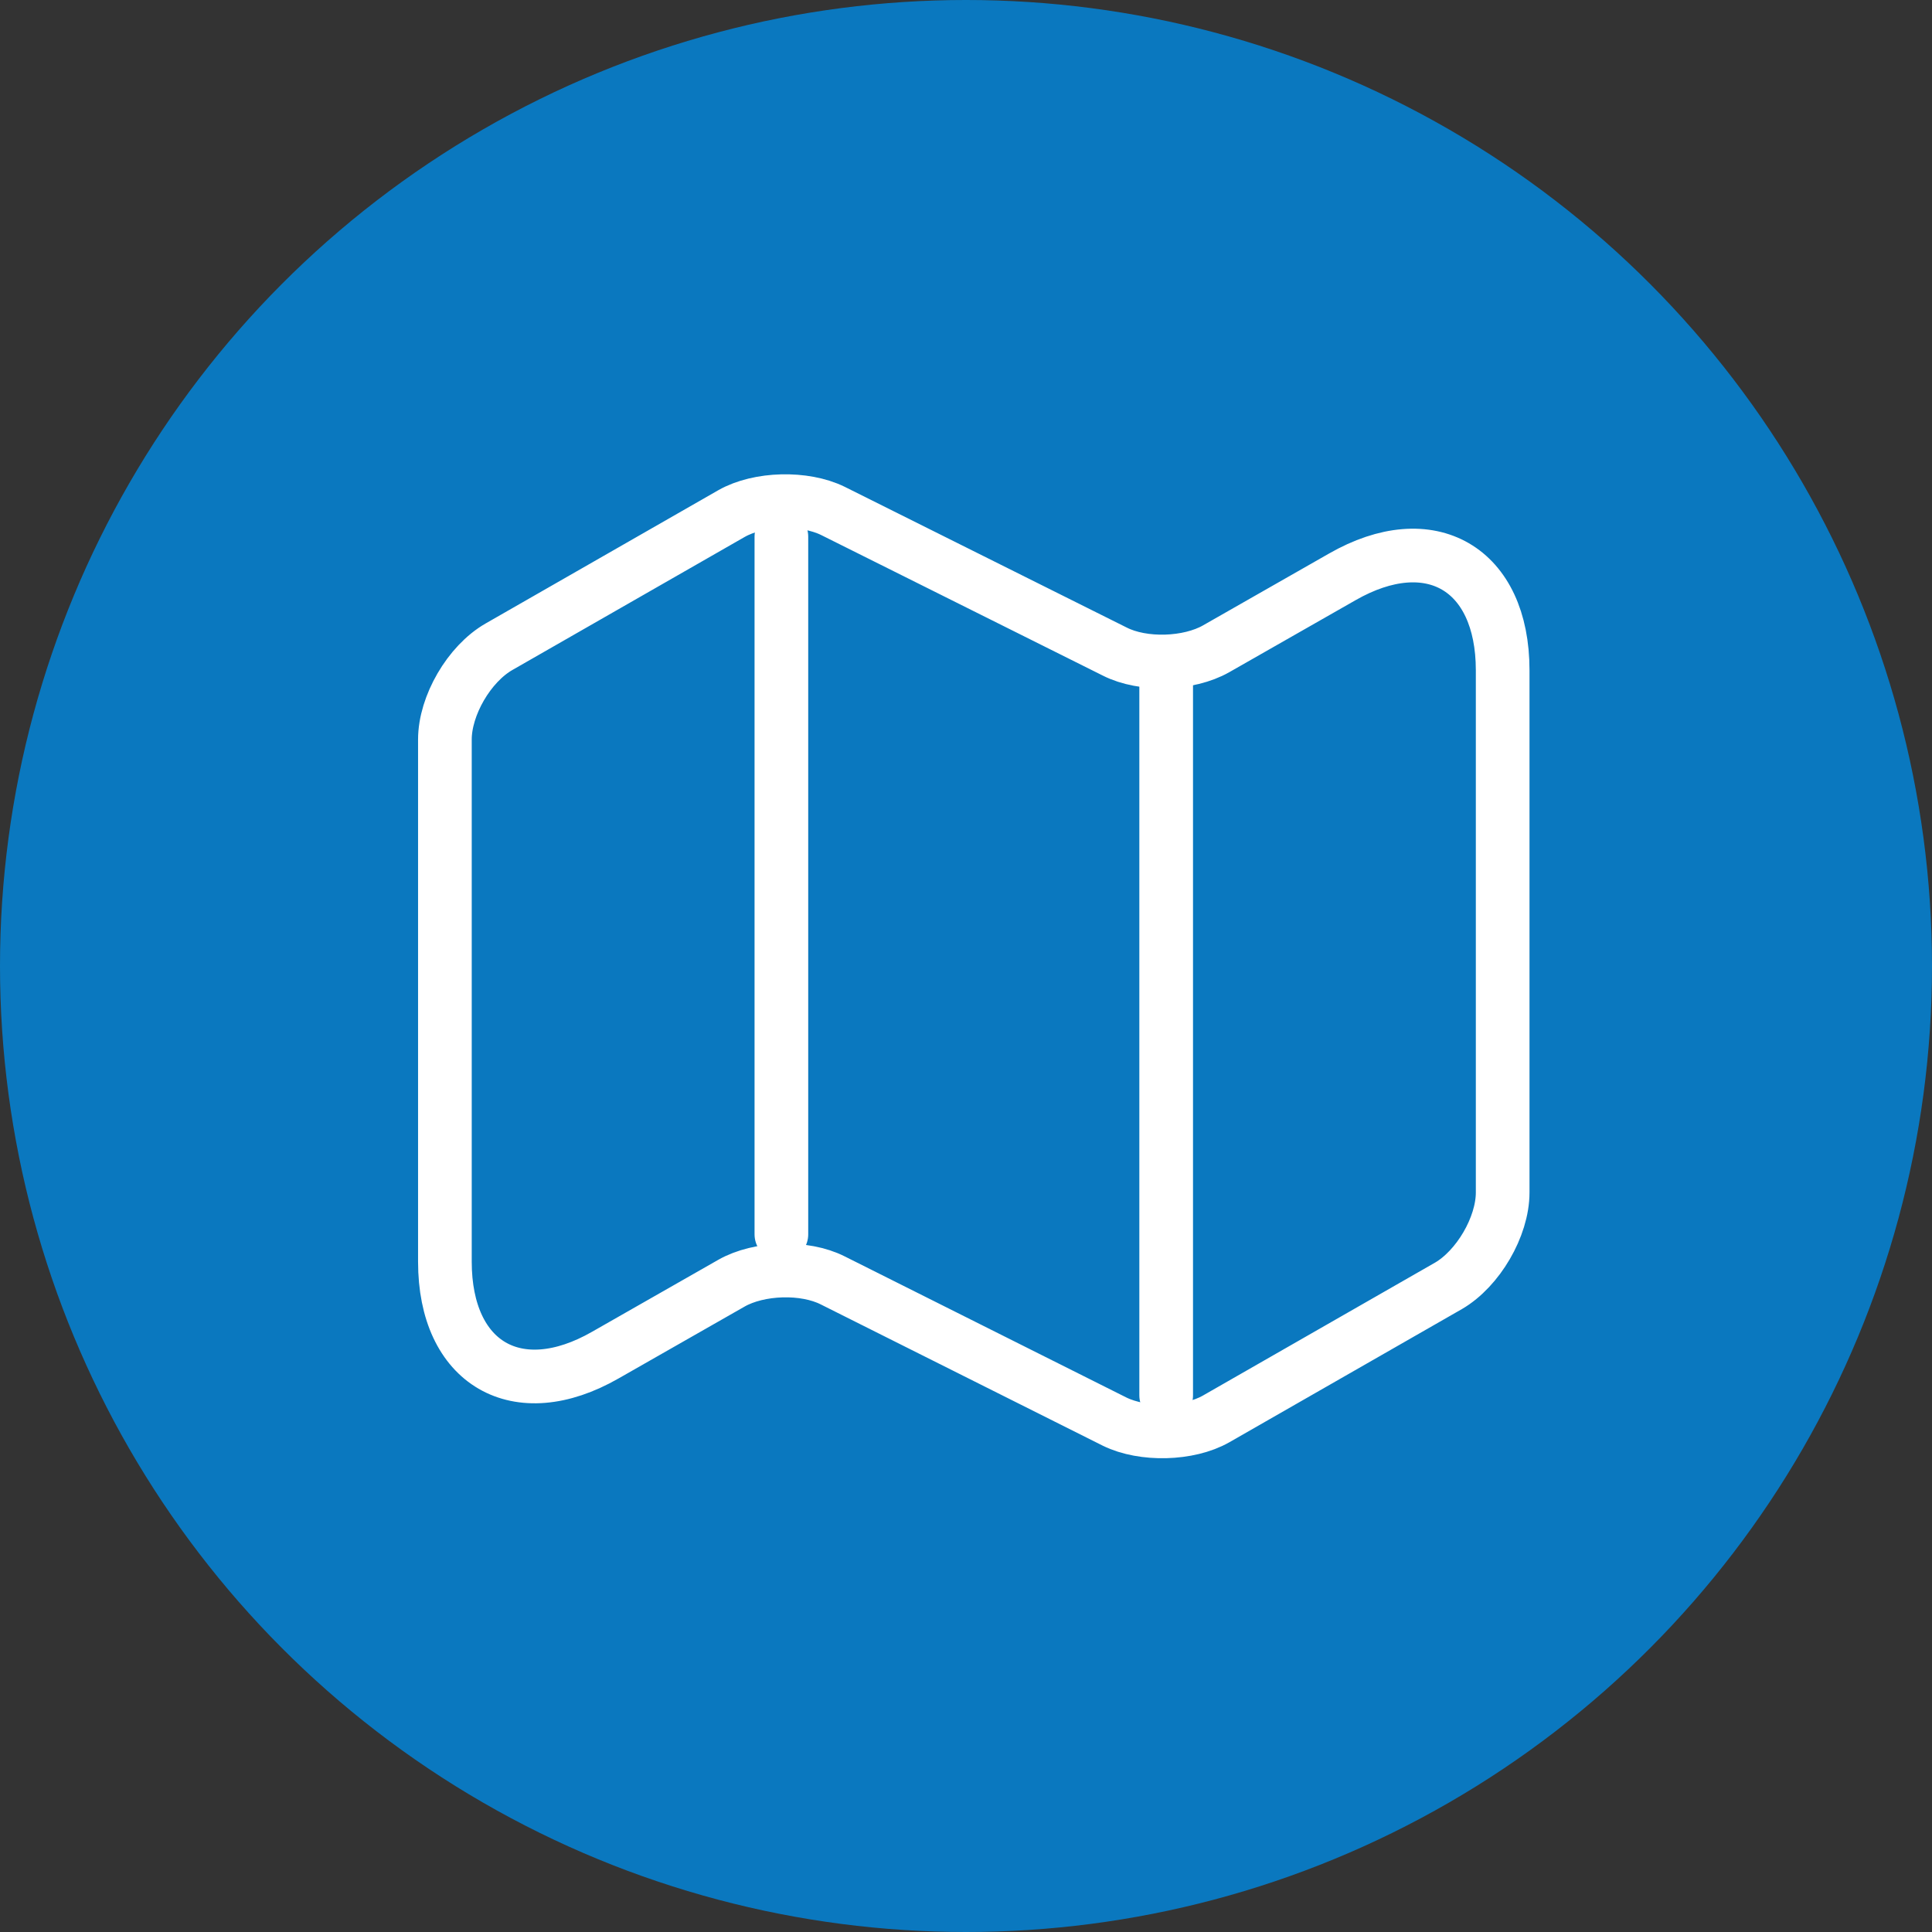 <?xml version="1.0" encoding="UTF-8"?> <svg xmlns="http://www.w3.org/2000/svg" width="36" height="36" viewBox="0 0 36 36" fill="none"><rect x="0" y="0" width="36" height="36" fill="#333333" stroke="none"/><circle cx="18" cy="18" r="18" fill="#0A78BF"></circle><path d="M8.29 13.78V23.51C8.29 25.41 9.64 26.19 11.28 25.25L13.63 23.91C14.14 23.62 14.99 23.59 15.52 23.86L20.77 26.49C21.3 26.75 22.15 26.73 22.66 26.44L26.99 23.96C27.54 23.64 28 22.86 28 22.22V12.49C28 10.59 26.65 9.81 25.01 10.75L22.66 12.09C22.15 12.38 21.3 12.41 20.77 12.14L15.52 9.52C14.99 9.26 14.14 9.28 13.63 9.57L9.3 12.05C8.74 12.37 8.29 13.15 8.29 13.78Z" stroke="white" stroke-linecap="round" stroke-linejoin="round"></path><path d="M14.56 10V23" stroke="white" stroke-linecap="round" stroke-linejoin="round"></path><path d="M21.73 12.62V26" stroke="white" stroke-linecap="round" stroke-linejoin="round"></path></svg> 
